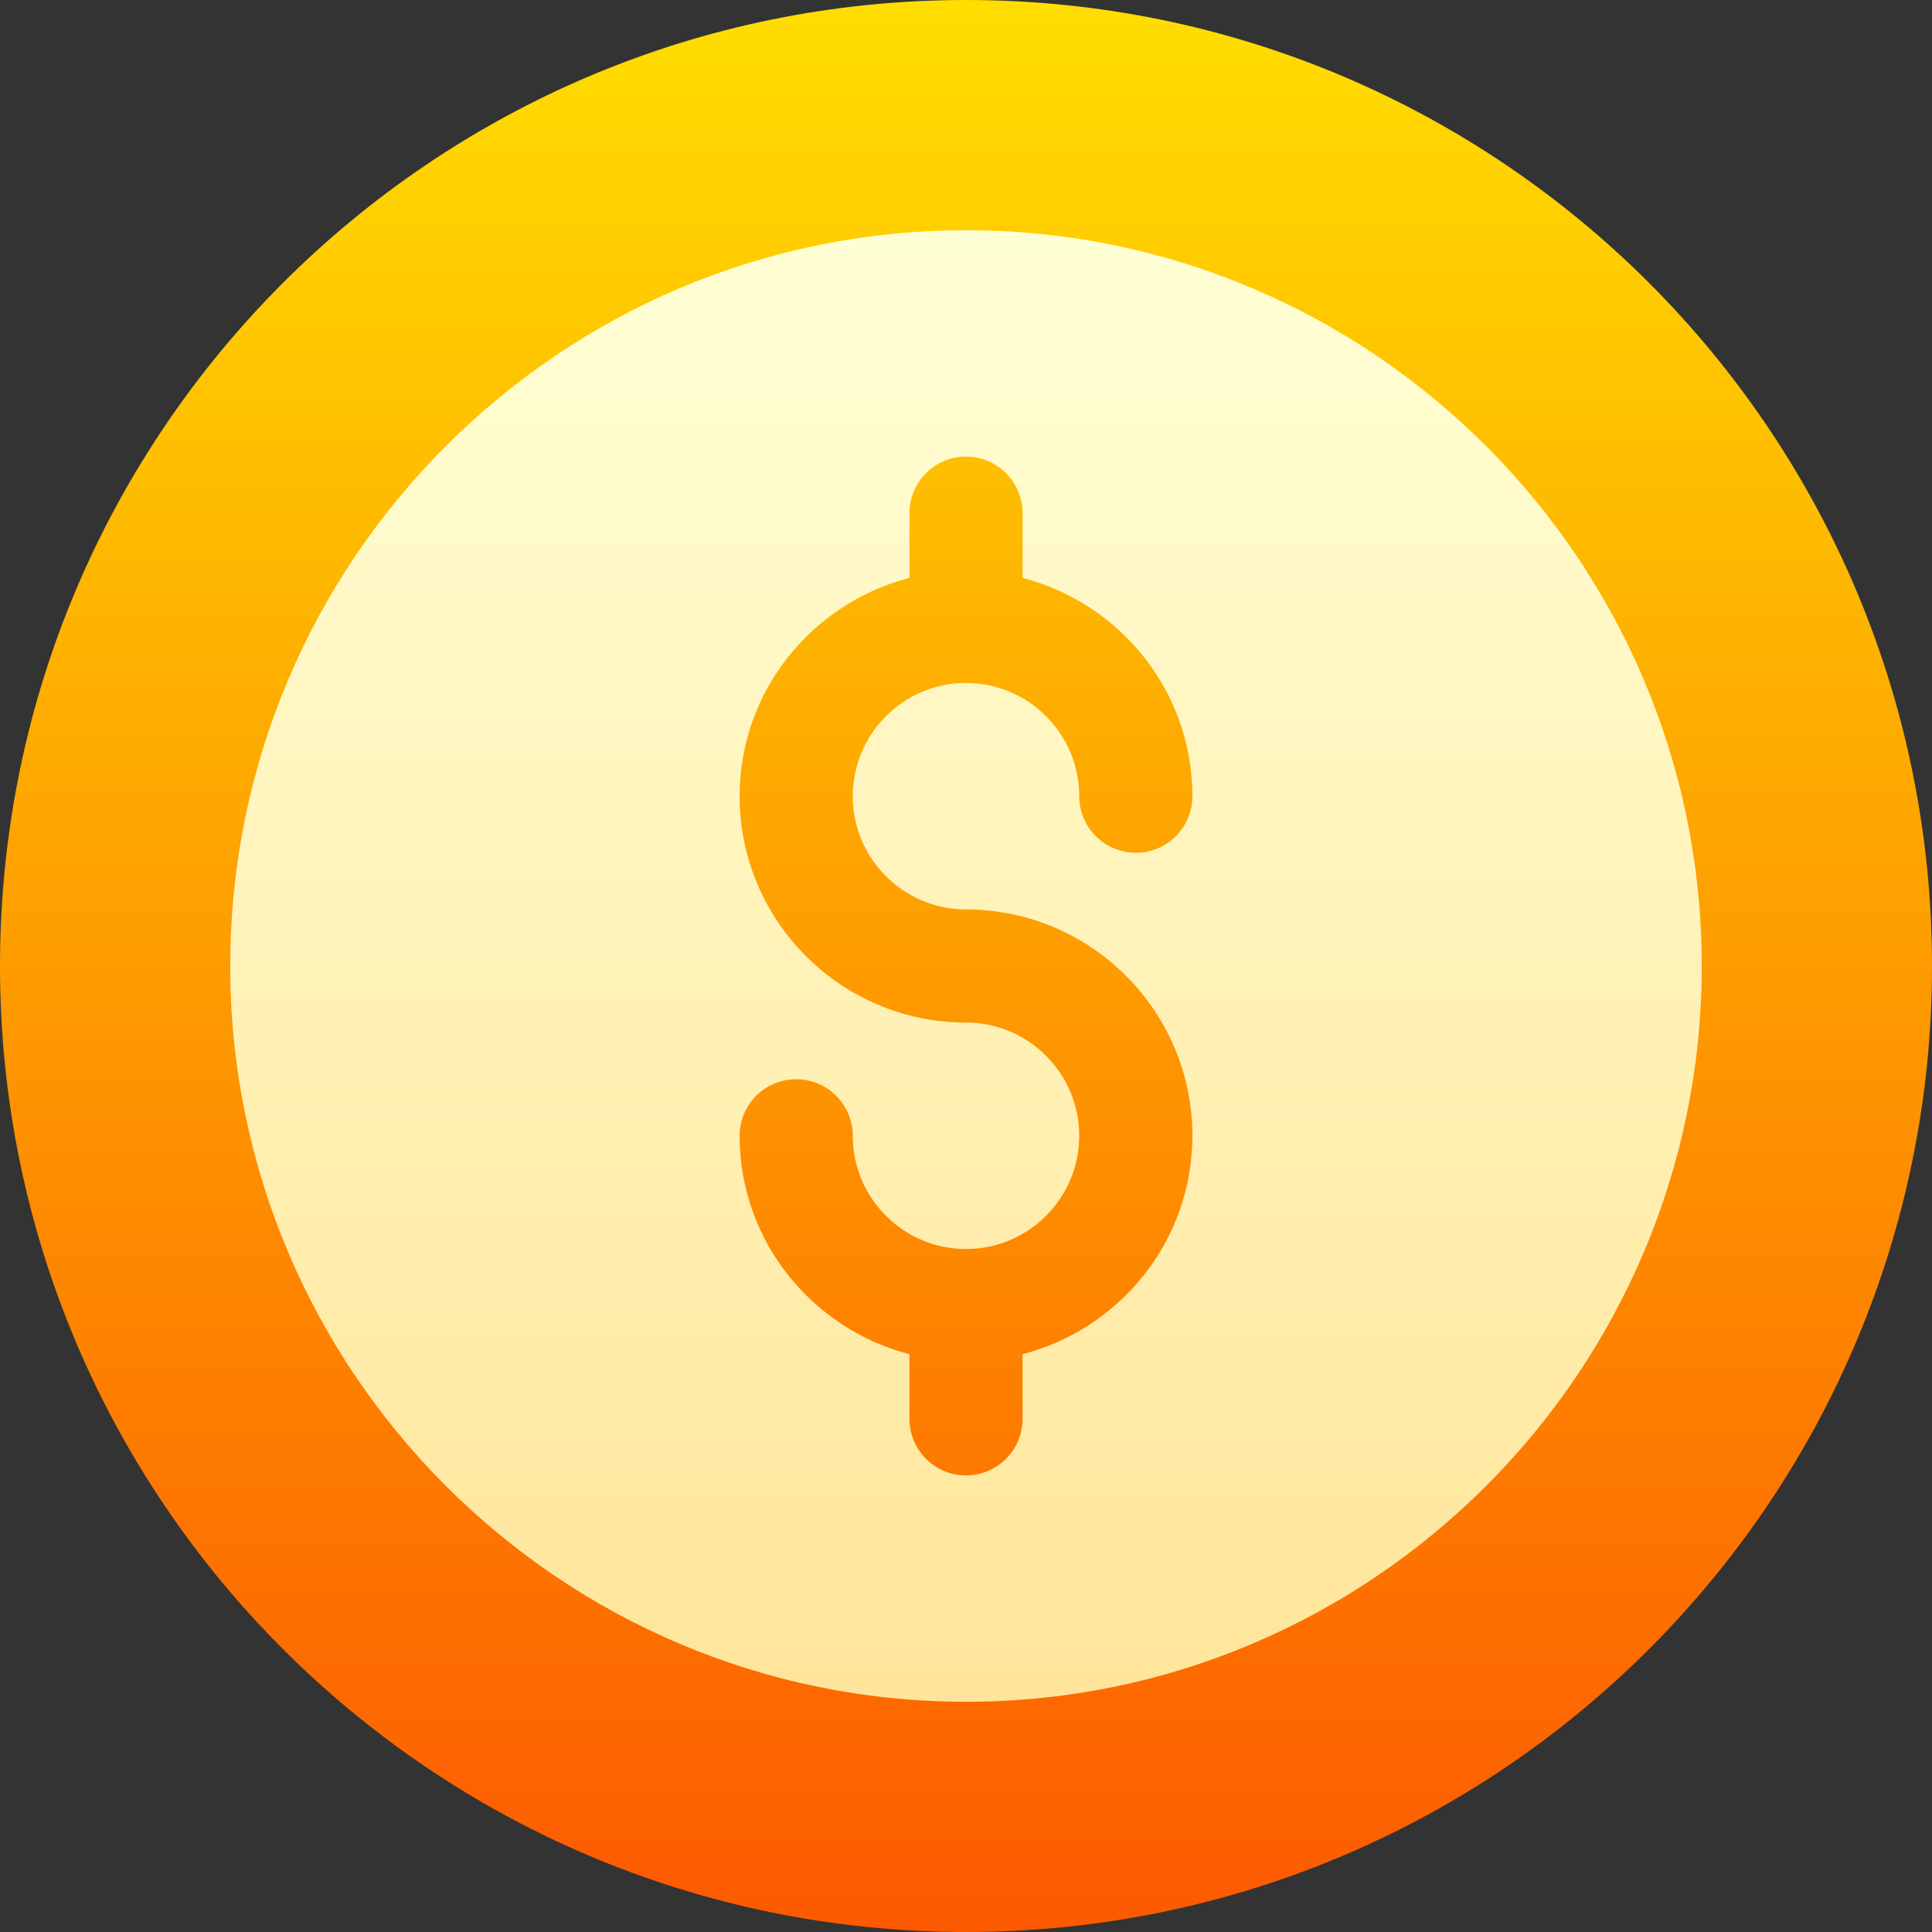 <svg width="18" height="18" viewBox="0 0 18 18" fill="none" xmlns="http://www.w3.org/2000/svg">
<rect x="0" y="0" width="18" height="18" fill="#333333" stroke="none"/>
<path d="M9 18C13.971 18 18 13.971 18 9C18 4.029 13.971 0 9 0C4.029 0 0 4.029 0 9C0 13.971 4.029 18 9 18Z" fill="url(#paint0_linear)"/>
<path d="M9 2.145C5.22 2.145 2.145 5.22 2.145 9C2.145 12.78 5.22 15.855 9 15.855C12.78 15.855 15.855 12.78 15.855 9C15.855 5.22 12.78 2.145 9 2.145ZM9 8.473C10.163 8.473 11.109 9.419 11.109 10.582C11.109 11.562 10.434 12.381 9.527 12.617V13.219C9.527 13.51 9.291 13.746 9 13.746C8.709 13.746 8.473 13.51 8.473 13.219V12.617C7.566 12.381 6.891 11.562 6.891 10.582C6.891 10.291 7.126 10.055 7.418 10.055C7.709 10.055 7.945 10.291 7.945 10.582C7.945 11.163 8.418 11.637 9 11.637C9.582 11.637 10.055 11.163 10.055 10.582C10.055 10.001 9.582 9.527 9 9.527C7.837 9.527 6.891 8.581 6.891 7.418C6.891 6.438 7.566 5.619 8.473 5.384V4.781C8.473 4.49 8.709 4.254 9 4.254C9.291 4.254 9.527 4.49 9.527 4.781V5.384C10.434 5.619 11.109 6.438 11.109 7.418C11.109 7.709 10.873 7.945 10.582 7.945C10.291 7.945 10.055 7.709 10.055 7.418C10.055 6.837 9.582 6.363 9 6.363C8.418 6.363 7.945 6.837 7.945 7.418C7.945 7.999 8.418 8.473 9 8.473Z" fill="url(#paint1_linear)"/>
<defs>
<linearGradient id="paint0_linear" x1="9" y1="18" x2="9" y2="0" gradientUnits="userSpaceOnUse">
<stop stop-color="#FD5900"/>
<stop offset="1" stop-color="#FFDE00"/>
</linearGradient>
<linearGradient id="paint1_linear" x1="9" y1="15.855" x2="9" y2="2.145" gradientUnits="userSpaceOnUse">
<stop stop-color="#FFE59A"/>
<stop offset="1" stop-color="#FFFFD5"/>
</linearGradient>
</defs>
</svg>
